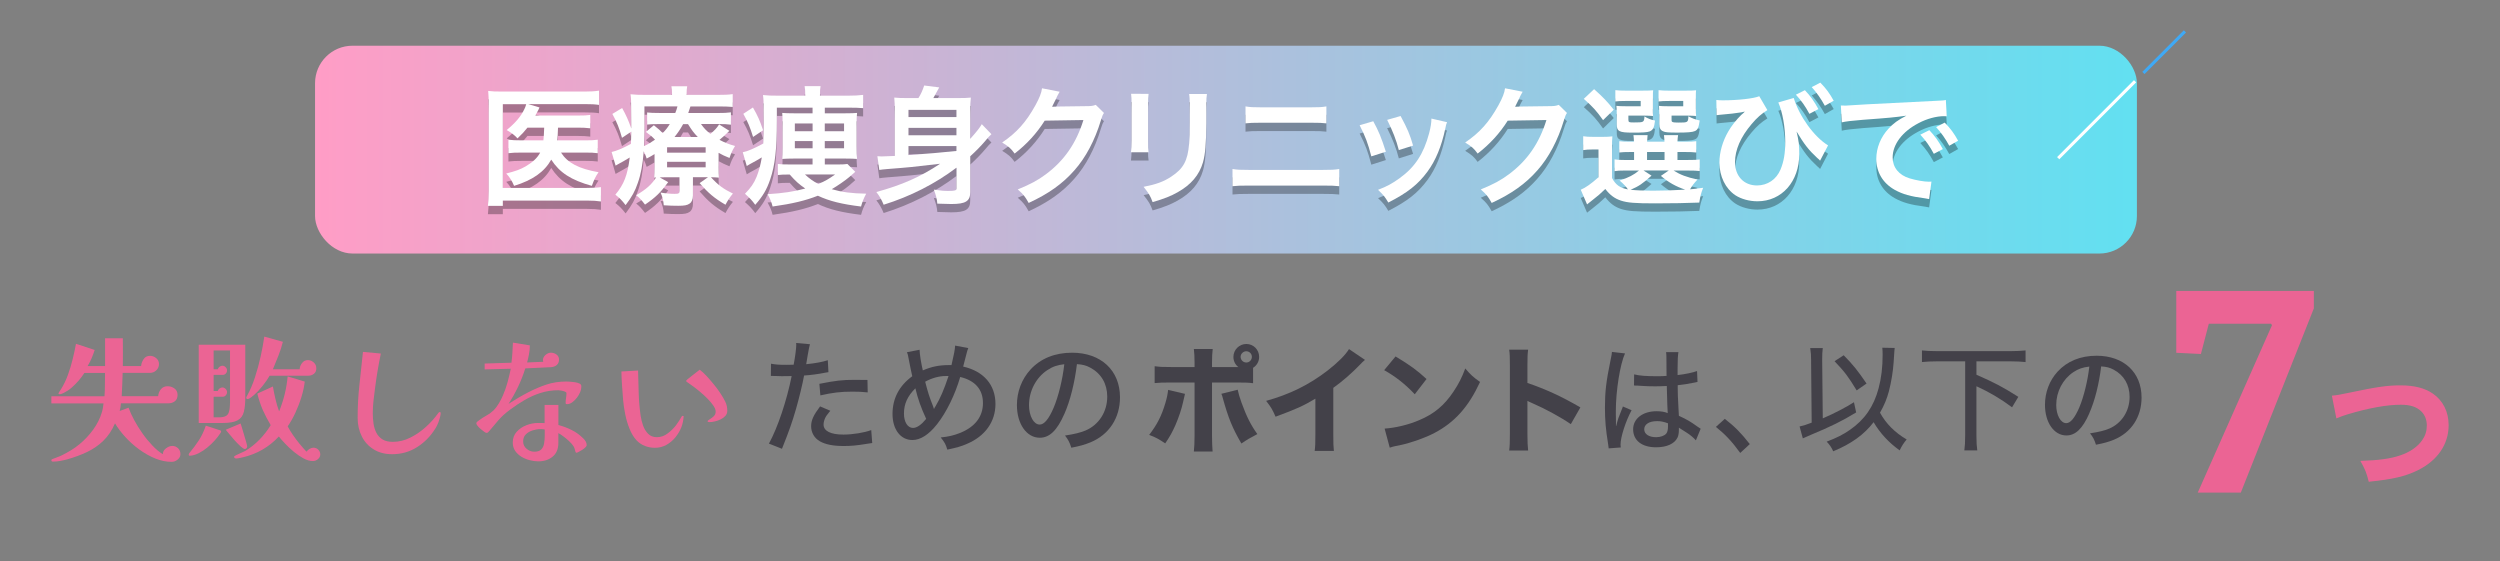 <?xml version="1.0" encoding="UTF-8"?><svg xmlns="http://www.w3.org/2000/svg" xmlns:xlink="http://www.w3.org/1999/xlink" viewBox="0 0 601.5 135"><rect x="0" y="0" width="601.5" height="135" fill="#808080" stroke="none"/><defs><style>.cls-1,.cls-2,.cls-3{fill:none;}.cls-4{fill:url(#linear-gradient);}.cls-5{fill:#eb6494;}.cls-6{fill:#fff;}.cls-7{fill:#434149;}.cls-2{stroke:#3fa9f5;}.cls-2,.cls-3{stroke-miterlimit:10;stroke-width:.75px;}.cls-3{stroke:#fff;}.cls-8{isolation:isolate;}.cls-9{mix-blend-mode:multiply;opacity:.3;}</style><linearGradient id="linear-gradient" x1="75.8" y1="36" x2="514.14" y2="36" gradientUnits="userSpaceOnUse"><stop offset="0" stop-color="#ff9dc6"/><stop offset="1" stop-color="#62e0f1"/></linearGradient></defs><g class="cls-8"><g id="Layer_2"><g id="Layer_1-2"><g><rect class="cls-1" width="601.5" height="135"/><g><rect class="cls-4" x="75.8" y="11" width="438.34" height="50" rx="9.02" ry="9.02"/><g><g class="cls-9"><g><path d="m126.89,32.73c-.77.96-1.21,1.45-2.38,2.57-.68-.77-1.39-1.3-2.6-2.01,2.13-1.76,3.4-3.25,4.24-5.01.19-.37.28-.59.46-1.21h-5.63v20.14h20.17c1.58,0,2.6-.06,3.43-.19v3.46c-.96-.15-1.83-.22-3.4-.22h-20.2v1.27h-3.59c.12-1.05.19-2.07.19-3.59v-20.75c0-1.33-.03-2.35-.12-3.31.99.12,1.79.15,3.34.15h19.86c1.55,0,2.41-.06,3.46-.22v3.43c-1.02-.15-1.82-.19-3.37-.19h-13.67l2.72.8c-.12.25-.15.31-.25.56q-.25.5-.74,1.39h10.18c1.48,0,2.23-.03,3.03-.15v3.22c-.96-.12-1.82-.16-3-.16h-4.76q0,.28-.03.68c-.03.9-.06,1.52-.15,2.38h6.77c1.39,0,2.1-.03,2.97-.16v3.25c-.83-.12-1.67-.15-3.06-.15h-5.78c1.58,2.47,4.21,3.87,9.03,4.73-.71,1.02-1.02,1.67-1.61,3.28-5.01-1.39-7.76-3.19-9.77-6.31-1.67,2.97-4.45,4.92-8.94,6.31-.49-1.18-1.11-2.17-1.89-2.97,2.29-.59,3.34-.96,4.64-1.7,1.7-.99,2.85-2.04,3.53-3.34h-4.3c-1.67,0-2.41.03-3.34.15v-3.25c.93.12,1.61.16,3.4.16h5.01c.12-1.11.12-1.36.19-3.06h-4.02Z"/><path d="m172.88,42.04c0,1.51.03,1.95.09,2.69-.65-.06-1.08-.06-1.92-.09,1.73,1.89,3.03,2.85,5.29,3.93-.68.8-1.24,1.64-1.79,2.69-2.69-1.58-4.11-2.78-6.22-5.2l2.01-1.42h-3.62v4.39c0,.93-.28,1.61-.8,1.95-.56.4-1.24.53-2.72.53-1.11,0-2.23-.03-3.5-.12-.09-1.17-.25-1.86-.77-3.06,1.3.22,2.38.31,3.37.31s1.18-.09,1.18-.74v-3.25h-3.37c-.62,0-.8,0-1.39.03l2.04,1.14c-1.79,2.47-3.06,3.71-5.57,5.41-.9-1.17-1.27-1.58-2.13-2.26,2.47-1.45,3.71-2.57,4.79-4.27q-.28.03-.46.03c.06-.77.09-1.27.09-2.66v-3c-.59.37-.9.56-1.89,1.08-.25-.77-.37-1.02-.71-1.76-.25,3.19-.68,5.54-1.42,7.61-.68,2.01-1.39,3.31-2.94,5.35-.93-1.18-1.36-1.64-2.47-2.51,2.07-2.47,2.94-4.7,3.46-8.94-.9.56-2.1,1.24-2.81,1.61-.15.06-.37.19-.59.34l-.96-3.28c1.11-.22,2.78-.93,4.64-1.95.06-1.05.06-1.52.09-2.94l-2.23,1.48c-.65-2.32-1.24-3.8-2.32-5.75l2.35-1.42c.99,1.79,1.48,2.88,2.2,4.92v-1.08c0-.53,0-2.29-.03-3.28,0-2.41,0-2.75-.15-3.87,1.05.12,2.13.15,3.8.15h6.19v-.22c0-.8-.03-1.27-.15-1.86h3.8c-.09.56-.15,1.02-.15,1.86v.22h7.33c1.73,0,2.75-.03,3.77-.19v3.09c-1.11-.09-1.86-.12-3.4-.12h-6.77c-.25.77-.34,1.08-.53,1.58h7.08c1.42,0,2.26-.03,3.19-.16v2.97c-.9-.12-1.61-.16-3.06-.16h-4.14c.77,1.08,1.21,1.52,2.26,2.38,1.08-.93,1.48-1.33,2.1-2.29l2.47,1.55c-1.21,1.18-1.48,1.42-2.38,2.17,1.36.71,2.17,1.02,3.74,1.48-.71,1.18-.9,1.58-1.33,2.88-1.24-.5-1.67-.71-2.63-1.24v3.25Zm-17.82-10.02c0,1.86-.03,3.28-.12,5.13,1.08-.49,1.73-.9,2.66-1.55-.74-.77-1.18-1.14-2.2-1.86l1.92-1.61c1.11.9,1.61,1.33,2.13,1.89.74-.77,1.14-1.27,1.7-2.17h-2.6c-1.36,0-2.07.03-2.85.12v-2.91c.87.09,1.52.12,2.97.12h3.8c.22-.53.34-.87.53-1.58h-7.95v4.39Zm5.44,6.71h9.28v-1.3h-9.28v1.3Zm0,3.53h9.28v-1.33h-9.28v1.33Zm7.39-7.3c-.99-1.02-1.36-1.52-2.35-3.09h-1.18c-.68,1.24-1.27,2.1-2.07,3.09h5.6Z"/><path d="m195.51,27.9h-8.6v3.03c0,7.08-.43,10.79-1.61,14.26-.83,2.44-1.76,4.02-3.59,6.09-.83-1.14-1.27-1.58-2.47-2.66,1.45-1.49,2.13-2.47,2.81-4.11.56-1.42.93-2.81,1.24-4.64-.87.53-1.79,1.05-2.85,1.61-.25.16-.46.25-.77.46l-.96-3.31c1.08-.19,2.81-.93,4.92-2.1.09-1.58.12-3,.12-4.98,0-.77,0-1.76-.03-3.06,0-2.13,0-2.5-.15-3.62,1.02.12,2.13.15,3.83.15h6.34c0-1.14-.03-1.61-.15-2.29h3.84c-.12.65-.15,1.08-.15,2.29h6.68c1.58,0,2.69-.06,3.71-.19v3.19c-.93-.09-2.01-.12-3.68-.12h-5.54v1.36h4.98c1.42,0,1.95-.03,2.78-.09-.09.83-.12,1.48-.12,2.72v5.35c0,1.39.03,2.17.12,3-.87-.06-1.52-.09-2.81-.09h-4.95v1.42h3.34c.93,0,1.52-.03,2.1-.12l1.89,1.89q-.53.46-1.42,1.24c-1.02.87-2.81,2.1-4.24,2.94,2.44.71,4.73,1.02,8.29,1.08-.62,1.17-.93,1.92-1.24,3.09-4.61-.56-7.64-1.3-10.39-2.6-2.97,1.17-6.06,1.92-10.89,2.6-.28-1.11-.53-1.7-1.21-2.97,3.68-.22,6.34-.62,9.06-1.36-1.52-1.05-2.29-1.73-3.74-3.37-1.55,0-2.04.03-2.85.12v-2.66c.8.09,1.24.12,2.78.12h5.57v-1.42h-4.52c-1.24,0-1.92.03-2.78.09.06-.77.09-1.3.09-2.75v-5.6c0-1.39-.03-1.95-.09-2.72.9.06,1.39.09,2.78.09h4.52v-1.36Zm-14.35-.03c1.21,2.1,1.64,3.12,2.44,5.47l-2.41,1.61c-.71-2.32-1.27-3.65-2.35-5.57l2.32-1.52Zm10.08,3.83v1.89h4.27v-1.89h-4.27Zm0,4.24v1.73h4.27v-1.73h-4.27Zm2.44,8.04c1.02.96,1.98,1.64,3.22,2.29,1.64-.71,2.47-1.18,4.02-2.29h-7.24Zm9.4-10.39v-1.89h-4.64v1.89h4.64Zm0,4.08v-1.73h-4.64v1.73h4.64Z"/><path d="m230.12,42.35c-5.13,3.87-11.07,6.9-17.51,8.91-.53-1.27-.99-2.07-1.76-3.06,6.12-1.67,10.64-3.65,15.34-6.8-6.46.77-7.45.87-12.68,1.27-.99.09-1.39.12-1.95.22l-.46-3.31c.37.03.68.06.99.06q.34,0,3.19-.12v-11.07c0-1.21-.03-1.98-.12-2.97.96.09,1.7.12,3.34.12h2.47c.59-.9,1.02-1.89,1.39-3.03l3.62.46c-.59,1.11-1.02,1.89-1.42,2.57h5.72c1.7,0,2.47-.03,3.31-.12-.12.9-.15,1.89-.15,3.37v6.56c1.36-1.52,2.23-2.57,2.78-3.53l2.32,2.41c-.5.46-.74.71-1.48,1.61-1.08,1.27-2.2,2.41-3.62,3.71v8.6c0,2.2-1.08,2.88-4.55,2.88q-.68,0-3.37-.09c-.06-1.05-.34-2.07-.83-3.37,1.95.28,2.44.31,3.53.31,1.58,0,1.92-.12,1.92-.62v-4.95Zm0-13.92h-11.54v1.73h11.54v-1.73Zm-11.54,6.12h11.54v-1.79h-11.54v1.79Zm0,4.76q6.62-.46,11.54-.99v-1.18h-11.54v2.17Z"/><path d="m265.62,29.17c-.31.46-.43.74-.77,1.86-1.42,4.7-3.62,8.88-6.34,11.94-2.85,3.25-6.25,5.66-11.01,7.86-.87-1.55-1.27-2.07-2.63-3.25,3.09-1.27,4.83-2.2,6.77-3.65,4.42-3.28,7.33-7.52,9.03-13.05l-9.31.15c-1.89,3-4.3,5.66-7.24,7.92-.93-1.27-1.39-1.67-3-2.66,3.53-2.41,5.75-4.89,8.01-8.97.96-1.76,1.45-2.97,1.58-4.08l4.24.83q-.19.28-.53.96-.09.15-.4.87-.09.19-.4.8-.19.43-.49.99c.4-.03.9-.06,1.48-.06l6.77-.09c1.21,0,1.55-.06,2.26-.31l1.98,1.95Z"/><path d="m276.35,24.59c-.12.87-.12,1.14-.12,2.78v8.54c0,1.55,0,1.95.12,2.72h-4.24c.09-.71.15-1.67.15-2.78v-8.51c0-1.58-.03-1.98-.12-2.78l4.21.03Zm14.04.03c-.12.77-.15,1.11-.15,2.88v4.17c-.03,4.83-.25,7.42-.8,9.37-.9,3.09-2.88,5.41-6.09,7.21-1.64.93-3.19,1.55-6.03,2.38-.56-1.52-.87-2.04-2.17-3.68,3.03-.59,4.83-1.24,6.68-2.47,2.91-1.92,3.93-3.8,4.27-7.89.12-1.33.15-2.69.15-5.17v-3.87c0-1.58-.03-2.23-.15-2.94h4.3Z"/><path d="m296.55,42.66c1.18.19,1.86.22,3.96.22h17.75c2.1,0,2.78-.03,3.96-.22v4.14c-1.08-.12-1.89-.15-3.9-.15h-17.88c-2.01,0-2.81.03-3.9.15v-4.14Zm3.12-15.06c1.11.19,1.82.22,3.65.22h12.16c1.83,0,2.54-.03,3.65-.22v4.08c-1.02-.12-1.76-.15-3.62-.15h-12.22c-1.86,0-2.6.03-3.62.15v-4.08Z"/><path d="m330.41,31.18c1.3,2.38,1.92,3.87,3.03,7.33l-3.5,1.11c-.8-3.12-1.42-4.76-2.81-7.49l3.28-.96Zm17.75.22c-.19.46-.25.62-.43,1.58-.9,4.21-2.29,7.61-4.27,10.3-2.29,3.12-4.86,5.13-9.43,7.45-.8-1.36-1.18-1.82-2.47-3.06,2.17-.83,3.43-1.52,5.26-2.85,3.62-2.63,5.69-5.78,7.02-10.73.4-1.52.56-2.6.56-3.56l3.77.87Zm-11.17-1.48c1.64,3.06,2.23,4.42,3,7.11l-3.43,1.08c-.59-2.35-1.52-4.73-2.81-7.27l3.25-.93Z"/><path d="m377.02,29.17c-.31.46-.43.74-.77,1.86-1.42,4.7-3.62,8.88-6.34,11.94-2.85,3.25-6.25,5.66-11.01,7.86-.87-1.55-1.27-2.07-2.63-3.25,3.09-1.27,4.83-2.2,6.77-3.65,4.42-3.28,7.33-7.52,9.03-13.05l-9.31.15c-1.89,3-4.3,5.66-7.24,7.92-.93-1.27-1.39-1.67-3-2.66,3.53-2.41,5.75-4.89,8.01-8.97.96-1.76,1.45-2.97,1.58-4.08l4.24.83q-.19.28-.53.96-.09.15-.4.87-.09.19-.4.8-.19.43-.49.99c.4-.03.9-.06,1.48-.06l6.77-.09c1.21,0,1.55-.06,2.26-.31l1.98,1.95Z"/><path d="m387.84,44.82c.93,1.7,1.95,2.41,3.84,2.75-.37-.59-1.14-1.42-2.01-2.13,2.17-.71,3.43-1.36,4.67-2.41h-3.5c-1.14,0-1.67.03-2.38.15v-2.84c.68.12,1.18.15,2.38.15h2.32v-1.92h-.68c-1.55,0-2.1.03-2.88.12v-2.72c.74.09,1.27.12,2.88.12h.65c-.03-.74-.06-1.05-.12-1.58h3.4c-.06.5-.09.9-.12,1.58h4.18c-.03-.74-.06-1.05-.12-1.58h3.4c-.09.53-.12.87-.15,1.58h1.64c1.58,0,2.1-.03,2.88-.12v2.72c-.8-.09-1.36-.12-2.91-.12h-1.61v1.92h2.38c1.64,0,2.2-.03,2.97-.12v2.78c-.8-.09-1.39-.12-2.97-.12h-3.31c1.61,1.02,3.09,1.58,5.75,2.17-.77.8-1.3,1.48-1.79,2.35q.83-.06,3.15-.37c-.56,1.48-.65,1.83-.93,3.56-2.72.12-6.68.19-10.64.19-4.82,0-6.62-.15-8.17-.65-1.55-.5-2.69-1.36-3.8-2.81-1.27,1.21-1.76,1.64-3,2.6-.62.49-.87.68-1.39,1.11l-1.52-3.53c1.18-.5,2.41-1.36,4.27-3v-6.68h-1.61c-.83,0-1.27.03-2.07.15v-3.34c.8.12,1.33.15,2.47.15h2.23c1.08,0,1.52-.03,2.32-.12-.09.99-.09,1.45-.09,3.34v6.68Zm-4.3-21.37c2.26,2.01,3.25,3.09,4.73,4.95l-2.57,2.51c-1.61-2.26-2.41-3.16-4.64-5.13l2.47-2.32Zm14.13,4.79c0,.77,0,1.24.06,1.67-.77-.06-1.24-.09-1.98-.09h-3.96v.93c0,.65.09.71,1.33.71,2.41,0,2.44-.03,2.54-1.45.77.5,1.55.8,2.54.99-.19,1.7-.49,2.32-1.33,2.63-.62.22-1.58.28-4.08.28-3.22,0-3.8-.31-3.8-1.98v-2.63c0-.83-.03-1.24-.09-1.83.56.06,1.08.09,2.17.09h3.68v-1.27h-3.59c-1.24,0-1.76.03-2.51.12v-2.72c.65.09,1.58.12,2.54.12h3.84c1.48,0,2.17-.03,2.72-.09-.06.46-.06.68-.06,1.7v2.81Zm-.31,16.02c-2.2,1.98-3.06,2.54-5.04,3.4,1.48.15,3.25.22,5.35.22,2.26,0,4.98-.09,7.79-.25-2.29-.77-4.08-1.79-5.85-3.31l1.89-1.3h-6.06l1.92,1.24Zm-1.08-3.77h4.21v-1.92h-4.21v1.92Zm11.75-12.25c0,.74,0,1.24.06,1.67-.77-.06-1.24-.09-1.98-.09h-3.93v.93c0,.43.03.53.28.62.22.09.68.12,1.42.12,2.23,0,2.29-.03,2.35-1.52.93.53,1.58.74,2.72,1.02-.25,1.7-.46,2.23-1.14,2.54-.62.28-1.82.37-4.27.37-2.13,0-2.88-.06-3.4-.31-.65-.28-.9-.8-.9-1.76v-2.38q-.03-1.27-.06-1.33-.03-.34-.03-.65c.56.06,1.08.09,2.13.09h3.71v-1.27h-3.43c-1.24,0-1.76.03-2.51.12v-2.72c.68.09,1.58.12,2.54.12h3.77c1.48,0,2.17-.03,2.72-.09-.06.43-.06.77-.06,1.7v2.81Z"/><path d="m412.95,26.05c.59.06.83.09,1.55.09,3.62,0,7.48-.43,8.78-.99l1.95,3.34c-1.48.93-2.5,1.83-3.8,3.37-2.63,3.09-3.99,6.22-3.99,9.16,0,3.34,2.13,5.6,5.29,5.6,2.54,0,4.67-1.45,5.66-3.83.8-1.92,1.14-3.93,1.14-6.74,0-3.46-.68-7.18-1.67-9.4l3.71-1.08c1.36,4.45,4.89,9.34,8.26,11.41l-1.92,3.68c-.12-.12-.22-.22-.25-.28-.06-.03-.22-.19-.46-.4-2.04-1.89-3.09-3.25-4.95-6.34.53,2.23.65,3.28.65,5.41,0,6.65-4.21,11.38-10.05,11.38-1.95,0-3.9-.53-5.32-1.45-2.38-1.58-3.84-4.55-3.84-7.89,0-2.41.77-5.13,2.13-7.45.71-1.27,1.98-2.88,3.12-3.99q.12-.09.53-.46c.09-.12.12-.15.34-.34-.25.03-.4.06-.46.09l-.4.09q-1.79.31-5.17.59c-.4.03-.43.03-.77.09l-.06-3.65Zm21.31-2.35c1.36,1.45,2.2,2.63,3.25,4.55l-2.17,1.14c-1.02-1.89-1.89-3.12-3.25-4.61l2.17-1.08Zm4.79,3.74c-.93-1.7-1.95-3.15-3.15-4.48l2.07-1.08c1.39,1.42,2.26,2.6,3.22,4.36l-2.13,1.21Z"/><path d="m442.89,27.38c.68.03,1.02.03,1.18.03q.56,0,5.1-.31c2.26-.12,7.55-.4,15.81-.8,2.54-.12,2.69-.12,3.19-.25l.22,3.93q-.34-.03-.65-.03c-1.86,0-4.14.62-6.12,1.67-3.93,2.04-6.25,5.13-6.25,8.26,0,2.41,1.52,4.27,4.11,5.04,1.52.46,3.5.8,4.61.8.03,0,.31,0,.62-.03l-.56,4.21c-.4-.09-.46-.09-1.05-.19-3.4-.43-5.35-.99-7.24-2.04-2.85-1.61-4.42-4.24-4.42-7.45,0-2.63,1.05-5.23,2.94-7.27,1.18-1.27,2.29-2.1,4.3-3.12-2.51.37-4.42.56-10.42.99-2.75.22-4.18.4-5.13.62l-.22-4.05Zm21.31,5.94c1.36,1.45,2.2,2.63,3.25,4.55l-2.17,1.14c-1.02-1.89-1.89-3.12-3.25-4.61l2.17-1.08Zm4.79,3.74c-.93-1.7-1.95-3.15-3.16-4.48l2.07-1.08c1.39,1.42,2.26,2.6,3.22,4.36l-2.13,1.21Z"/></g></g><g><path class="cls-6" d="m126.89,30.73c-.77.96-1.21,1.45-2.38,2.57-.68-.77-1.39-1.3-2.6-2.01,2.13-1.76,3.4-3.25,4.24-5.01.19-.37.28-.59.46-1.21h-5.63v20.14h20.17c1.58,0,2.6-.06,3.43-.19v3.46c-.96-.15-1.83-.22-3.4-.22h-20.2v1.27h-3.59c.12-1.05.19-2.07.19-3.59v-20.75c0-1.33-.03-2.35-.12-3.31.99.12,1.79.15,3.34.15h19.86c1.55,0,2.41-.06,3.46-.22v3.43c-1.02-.15-1.82-.19-3.37-.19h-13.67l2.72.8c-.12.25-.15.31-.25.56q-.25.5-.74,1.39h10.18c1.48,0,2.23-.03,3.03-.15v3.22c-.96-.12-1.82-.16-3-.16h-4.76q0,.28-.03.68c-.03.9-.06,1.52-.15,2.38h6.77c1.39,0,2.1-.03,2.97-.16v3.25c-.83-.12-1.67-.15-3.06-.15h-5.78c1.58,2.47,4.21,3.87,9.03,4.73-.71,1.02-1.02,1.67-1.61,3.28-5.01-1.39-7.76-3.19-9.77-6.31-1.67,2.97-4.45,4.92-8.94,6.31-.49-1.18-1.11-2.17-1.89-2.97,2.29-.59,3.34-.96,4.64-1.7,1.7-.99,2.85-2.04,3.53-3.34h-4.3c-1.67,0-2.41.03-3.34.15v-3.25c.93.12,1.61.16,3.4.16h5.01c.12-1.11.12-1.36.19-3.06h-4.02Z"/><path class="cls-6" d="m172.88,40.04c0,1.51.03,1.95.09,2.69-.65-.06-1.08-.06-1.92-.09,1.73,1.89,3.03,2.85,5.29,3.93-.68.8-1.24,1.64-1.79,2.69-2.69-1.58-4.11-2.78-6.22-5.2l2.01-1.42h-3.62v4.39c0,.93-.28,1.61-.8,1.95-.56.4-1.24.53-2.72.53-1.11,0-2.23-.03-3.5-.12-.09-1.17-.25-1.86-.77-3.06,1.3.22,2.38.31,3.37.31s1.18-.09,1.18-.74v-3.25h-3.37c-.62,0-.8,0-1.39.03l2.04,1.14c-1.79,2.47-3.06,3.71-5.57,5.41-.9-1.17-1.27-1.58-2.13-2.26,2.47-1.45,3.71-2.57,4.79-4.27q-.28.03-.46.03c.06-.77.09-1.27.09-2.66v-3c-.59.37-.9.56-1.89,1.08-.25-.77-.37-1.02-.71-1.76-.25,3.19-.68,5.54-1.42,7.61-.68,2.01-1.39,3.31-2.94,5.35-.93-1.18-1.36-1.64-2.47-2.51,2.07-2.47,2.94-4.7,3.46-8.94-.9.56-2.1,1.24-2.81,1.61-.15.06-.37.19-.59.34l-.96-3.28c1.11-.22,2.78-.93,4.64-1.95.06-1.05.06-1.52.09-2.94l-2.23,1.48c-.65-2.32-1.24-3.8-2.32-5.75l2.35-1.42c.99,1.79,1.48,2.88,2.2,4.92v-1.08c0-.53,0-2.29-.03-3.28,0-2.41,0-2.75-.15-3.87,1.05.12,2.13.15,3.8.15h6.19v-.22c0-.8-.03-1.27-.15-1.86h3.8c-.09.56-.15,1.02-.15,1.86v.22h7.33c1.73,0,2.75-.03,3.77-.19v3.09c-1.11-.09-1.86-.12-3.4-.12h-6.77c-.25.77-.34,1.08-.53,1.58h7.08c1.42,0,2.26-.03,3.19-.16v2.97c-.9-.12-1.61-.16-3.06-.16h-4.14c.77,1.08,1.21,1.52,2.26,2.38,1.08-.93,1.48-1.33,2.1-2.29l2.47,1.55c-1.21,1.18-1.48,1.42-2.38,2.17,1.36.71,2.17,1.02,3.74,1.48-.71,1.18-.9,1.58-1.33,2.88-1.24-.5-1.67-.71-2.63-1.24v3.25Zm-17.82-10.02c0,1.86-.03,3.28-.12,5.13,1.08-.49,1.73-.9,2.66-1.55-.74-.77-1.18-1.14-2.2-1.86l1.92-1.61c1.11.9,1.61,1.33,2.13,1.89.74-.77,1.14-1.27,1.7-2.17h-2.6c-1.36,0-2.07.03-2.85.12v-2.91c.87.09,1.52.12,2.97.12h3.8c.22-.53.34-.87.53-1.58h-7.95v4.39Zm5.44,6.71h9.28v-1.3h-9.28v1.3Zm0,3.53h9.28v-1.33h-9.28v1.33Zm7.39-7.3c-.99-1.02-1.36-1.52-2.35-3.09h-1.18c-.68,1.24-1.27,2.1-2.07,3.09h5.6Z"/><path class="cls-6" d="m195.51,25.9h-8.6v3.03c0,7.08-.43,10.79-1.61,14.26-.83,2.44-1.76,4.02-3.59,6.09-.83-1.14-1.27-1.58-2.47-2.66,1.45-1.49,2.13-2.47,2.81-4.11.56-1.42.93-2.81,1.24-4.64-.87.53-1.79,1.05-2.85,1.61-.25.16-.46.25-.77.46l-.96-3.31c1.08-.19,2.81-.93,4.92-2.1.09-1.58.12-3,.12-4.98,0-.77,0-1.76-.03-3.06,0-2.13,0-2.5-.15-3.62,1.02.12,2.13.15,3.83.15h6.34c0-1.14-.03-1.61-.15-2.29h3.84c-.12.65-.15,1.08-.15,2.29h6.68c1.58,0,2.69-.06,3.71-.19v3.19c-.93-.09-2.01-.12-3.68-.12h-5.54v1.36h4.98c1.42,0,1.95-.03,2.78-.09-.09.83-.12,1.48-.12,2.72v5.35c0,1.39.03,2.17.12,3-.87-.06-1.52-.09-2.81-.09h-4.95v1.42h3.34c.93,0,1.52-.03,2.1-.12l1.89,1.89q-.53.46-1.42,1.24c-1.02.87-2.81,2.1-4.24,2.94,2.44.71,4.73,1.02,8.29,1.08-.62,1.17-.93,1.92-1.24,3.09-4.61-.56-7.64-1.3-10.39-2.6-2.97,1.17-6.06,1.92-10.89,2.6-.28-1.11-.53-1.7-1.21-2.97,3.68-.22,6.34-.62,9.06-1.36-1.52-1.05-2.29-1.73-3.74-3.37-1.55,0-2.04.03-2.85.12v-2.66c.8.09,1.24.12,2.78.12h5.57v-1.42h-4.52c-1.24,0-1.92.03-2.78.09.06-.77.09-1.3.09-2.75v-5.6c0-1.39-.03-1.95-.09-2.72.9.06,1.39.09,2.78.09h4.52v-1.36Zm-14.35-.03c1.21,2.1,1.64,3.12,2.44,5.47l-2.41,1.61c-.71-2.32-1.27-3.65-2.35-5.57l2.32-1.52Zm10.08,3.83v1.89h4.27v-1.89h-4.27Zm0,4.24v1.73h4.27v-1.73h-4.27Zm2.44,8.04c1.02.96,1.98,1.64,3.22,2.29,1.64-.71,2.47-1.18,4.02-2.29h-7.24Zm9.4-10.39v-1.89h-4.64v1.89h4.64Zm0,4.08v-1.73h-4.64v1.73h4.64Z"/><path class="cls-6" d="m230.12,40.35c-5.13,3.87-11.07,6.9-17.51,8.91-.53-1.27-.99-2.07-1.76-3.06,6.12-1.67,10.64-3.65,15.34-6.8-6.46.77-7.45.87-12.68,1.27-.99.09-1.39.12-1.95.22l-.46-3.31c.37.03.68.06.99.06q.34,0,3.19-.12v-11.07c0-1.21-.03-1.98-.12-2.97.96.09,1.7.12,3.34.12h2.47c.59-.9,1.02-1.89,1.39-3.03l3.62.46c-.59,1.11-1.02,1.89-1.42,2.57h5.72c1.7,0,2.47-.03,3.31-.12-.12.9-.15,1.89-.15,3.37v6.56c1.36-1.52,2.23-2.57,2.78-3.53l2.32,2.41c-.5.46-.74.71-1.48,1.61-1.08,1.27-2.2,2.41-3.62,3.71v8.6c0,2.2-1.08,2.88-4.55,2.88q-.68,0-3.37-.09c-.06-1.05-.34-2.07-.83-3.37,1.95.28,2.44.31,3.53.31,1.58,0,1.92-.12,1.92-.62v-4.95Zm0-13.92h-11.54v1.73h11.54v-1.73Zm-11.54,6.12h11.54v-1.79h-11.54v1.79Zm0,4.76q6.62-.46,11.54-.99v-1.18h-11.54v2.17Z"/><path class="cls-6" d="m265.62,27.17c-.31.46-.43.74-.77,1.86-1.42,4.7-3.62,8.88-6.34,11.94-2.85,3.25-6.25,5.66-11.01,7.86-.87-1.55-1.27-2.07-2.63-3.25,3.09-1.27,4.83-2.2,6.77-3.65,4.42-3.28,7.33-7.52,9.03-13.05l-9.31.15c-1.89,3-4.3,5.66-7.24,7.92-.93-1.27-1.39-1.67-3-2.66,3.53-2.41,5.75-4.89,8.01-8.97.96-1.76,1.45-2.97,1.58-4.08l4.24.83q-.19.28-.53.96-.09.15-.4.87-.09.19-.4.8-.19.43-.49.99c.4-.03.9-.06,1.48-.06l6.77-.09c1.21,0,1.55-.06,2.26-.31l1.98,1.95Z"/><path class="cls-6" d="m276.35,22.59c-.12.87-.12,1.14-.12,2.78v8.54c0,1.55,0,1.95.12,2.72h-4.24c.09-.71.15-1.67.15-2.78v-8.51c0-1.58-.03-1.98-.12-2.78l4.21.03Zm14.04.03c-.12.77-.15,1.11-.15,2.88v4.17c-.03,4.83-.25,7.42-.8,9.37-.9,3.09-2.88,5.41-6.09,7.21-1.64.93-3.19,1.55-6.03,2.38-.56-1.52-.87-2.04-2.17-3.68,3.03-.59,4.83-1.24,6.68-2.47,2.91-1.92,3.93-3.8,4.27-7.89.12-1.33.15-2.69.15-5.17v-3.87c0-1.58-.03-2.23-.15-2.94h4.3Z"/><path class="cls-6" d="m296.55,40.66c1.18.19,1.86.22,3.96.22h17.75c2.1,0,2.78-.03,3.96-.22v4.14c-1.08-.12-1.89-.15-3.9-.15h-17.88c-2.01,0-2.81.03-3.9.15v-4.14Zm3.12-15.06c1.11.19,1.82.22,3.65.22h12.16c1.83,0,2.54-.03,3.65-.22v4.08c-1.02-.12-1.76-.15-3.62-.15h-12.22c-1.86,0-2.6.03-3.62.15v-4.08Z"/><path class="cls-6" d="m330.41,29.18c1.3,2.38,1.92,3.87,3.03,7.33l-3.5,1.11c-.8-3.12-1.42-4.76-2.81-7.49l3.28-.96Zm17.75.22c-.19.46-.25.62-.43,1.58-.9,4.21-2.29,7.61-4.27,10.3-2.29,3.12-4.86,5.13-9.43,7.45-.8-1.36-1.18-1.82-2.47-3.06,2.17-.83,3.43-1.52,5.26-2.85,3.62-2.63,5.69-5.78,7.02-10.73.4-1.52.56-2.6.56-3.56l3.77.87Zm-11.17-1.48c1.64,3.06,2.23,4.42,3,7.11l-3.43,1.08c-.59-2.35-1.52-4.73-2.81-7.27l3.25-.93Z"/><path class="cls-6" d="m377.02,27.17c-.31.46-.43.74-.77,1.86-1.42,4.7-3.62,8.88-6.34,11.94-2.85,3.25-6.25,5.66-11.01,7.86-.87-1.55-1.27-2.07-2.63-3.25,3.09-1.27,4.83-2.2,6.77-3.65,4.42-3.28,7.33-7.52,9.03-13.05l-9.31.15c-1.89,3-4.3,5.66-7.24,7.92-.93-1.27-1.39-1.67-3-2.66,3.53-2.41,5.75-4.89,8.01-8.97.96-1.76,1.45-2.97,1.58-4.08l4.24.83q-.19.28-.53.96-.09.15-.4.87-.09.19-.4.8-.19.43-.49.99c.4-.03.9-.06,1.48-.06l6.77-.09c1.21,0,1.55-.06,2.26-.31l1.98,1.95Z"/><path class="cls-6" d="m387.84,42.82c.93,1.7,1.95,2.41,3.84,2.75-.37-.59-1.14-1.42-2.01-2.13,2.17-.71,3.43-1.36,4.67-2.41h-3.5c-1.14,0-1.67.03-2.38.15v-2.84c.68.12,1.18.15,2.38.15h2.32v-1.92h-.68c-1.55,0-2.1.03-2.88.12v-2.72c.74.09,1.27.12,2.88.12h.65c-.03-.74-.06-1.05-.12-1.58h3.4c-.06.5-.09.9-.12,1.58h4.18c-.03-.74-.06-1.05-.12-1.58h3.4c-.09.53-.12.87-.15,1.58h1.64c1.58,0,2.1-.03,2.88-.12v2.72c-.8-.09-1.36-.12-2.91-.12h-1.61v1.92h2.38c1.64,0,2.2-.03,2.97-.12v2.78c-.8-.09-1.39-.12-2.97-.12h-3.31c1.61,1.02,3.09,1.58,5.75,2.17-.77.8-1.3,1.48-1.79,2.35q.83-.06,3.15-.37c-.56,1.48-.65,1.83-.93,3.56-2.72.12-6.68.19-10.64.19-4.82,0-6.62-.15-8.17-.65-1.55-.5-2.69-1.36-3.8-2.81-1.27,1.21-1.76,1.64-3,2.6-.62.49-.87.68-1.39,1.11l-1.52-3.53c1.18-.5,2.41-1.36,4.27-3v-6.68h-1.61c-.83,0-1.27.03-2.07.15v-3.34c.8.12,1.33.15,2.47.15h2.23c1.08,0,1.52-.03,2.32-.12-.09.99-.09,1.45-.09,3.34v6.68Zm-4.3-21.37c2.26,2.01,3.25,3.09,4.73,4.95l-2.57,2.51c-1.61-2.26-2.41-3.16-4.64-5.13l2.47-2.32Zm14.13,4.79c0,.77,0,1.24.06,1.67-.77-.06-1.24-.09-1.98-.09h-3.96v.93c0,.65.09.71,1.33.71,2.41,0,2.44-.03,2.54-1.45.77.5,1.55.8,2.54.99-.19,1.7-.49,2.32-1.33,2.63-.62.22-1.58.28-4.08.28-3.22,0-3.8-.31-3.8-1.98v-2.63c0-.83-.03-1.24-.09-1.83.56.06,1.08.09,2.17.09h3.68v-1.27h-3.59c-1.24,0-1.76.03-2.51.12v-2.72c.65.09,1.58.12,2.54.12h3.84c1.48,0,2.17-.03,2.72-.09-.06.46-.06.68-.06,1.7v2.81Zm-.31,16.02c-2.2,1.98-3.06,2.54-5.04,3.4,1.48.15,3.25.22,5.35.22,2.26,0,4.98-.09,7.79-.25-2.29-.77-4.08-1.79-5.85-3.31l1.89-1.3h-6.06l1.92,1.24Zm-1.08-3.77h4.21v-1.92h-4.21v1.92Zm11.75-12.25c0,.74,0,1.24.06,1.67-.77-.06-1.24-.09-1.98-.09h-3.93v.93c0,.43.03.53.28.62.22.09.68.12,1.42.12,2.23,0,2.29-.03,2.35-1.52.93.53,1.58.74,2.72,1.02-.25,1.7-.46,2.23-1.14,2.54-.62.28-1.82.37-4.27.37-2.13,0-2.88-.06-3.4-.31-.65-.28-.9-.8-.9-1.76v-2.38q-.03-1.27-.06-1.33-.03-.34-.03-.65c.56.06,1.08.09,2.13.09h3.71v-1.27h-3.43c-1.24,0-1.76.03-2.51.12v-2.72c.68.09,1.58.12,2.54.12h3.77c1.48,0,2.17-.03,2.72-.09-.06.43-.06.77-.06,1.7v2.81Z"/><path class="cls-6" d="m412.95,24.05c.59.06.83.09,1.55.09,3.62,0,7.48-.43,8.78-.99l1.95,3.34c-1.48.93-2.5,1.83-3.8,3.37-2.63,3.09-3.99,6.22-3.99,9.16,0,3.34,2.13,5.6,5.29,5.6,2.54,0,4.67-1.45,5.66-3.83.8-1.92,1.14-3.93,1.14-6.74,0-3.46-.68-7.18-1.67-9.4l3.71-1.08c1.36,4.45,4.89,9.34,8.26,11.41l-1.92,3.68c-.12-.12-.22-.22-.25-.28-.06-.03-.22-.19-.46-.4-2.04-1.89-3.09-3.25-4.95-6.34.53,2.23.65,3.28.65,5.41,0,6.65-4.21,11.38-10.05,11.38-1.95,0-3.9-.53-5.32-1.45-2.38-1.58-3.84-4.55-3.84-7.89,0-2.41.77-5.13,2.13-7.45.71-1.27,1.98-2.88,3.12-3.99q.12-.09.53-.46c.09-.12.12-.15.34-.34-.25.03-.4.06-.46.09l-.4.09q-1.79.31-5.17.59c-.4.03-.43.03-.77.09l-.06-3.65Zm21.31-2.35c1.36,1.45,2.2,2.63,3.25,4.55l-2.17,1.14c-1.02-1.89-1.89-3.12-3.25-4.61l2.17-1.08Zm4.79,3.74c-.93-1.7-1.95-3.15-3.15-4.48l2.07-1.08c1.39,1.42,2.26,2.6,3.22,4.36l-2.13,1.21Z"/><path class="cls-6" d="m442.89,25.38c.68.03,1.02.03,1.18.03q.56,0,5.1-.31c2.26-.12,7.55-.4,15.81-.8,2.54-.12,2.69-.12,3.19-.25l.22,3.93q-.34-.03-.65-.03c-1.86,0-4.14.62-6.12,1.67-3.93,2.04-6.25,5.13-6.25,8.26,0,2.41,1.52,4.27,4.11,5.04,1.52.46,3.5.8,4.61.8.03,0,.31,0,.62-.03l-.56,4.21c-.4-.09-.46-.09-1.05-.19-3.4-.43-5.35-.99-7.24-2.04-2.85-1.61-4.42-4.24-4.42-7.45,0-2.63,1.05-5.23,2.94-7.27,1.18-1.27,2.29-2.1,4.3-3.12-2.51.37-4.42.56-10.42.99-2.75.22-4.18.4-5.13.62l-.22-4.05Zm21.31,5.94c1.36,1.45,2.2,2.63,3.25,4.55l-2.17,1.14c-1.02-1.89-1.89-3.12-3.25-4.61l2.17-1.08Zm4.79,3.74c-.93-1.7-1.95-3.15-3.16-4.48l2.07-1.08c1.39,1.42,2.26,2.6,3.22,4.36l-2.13,1.21Z"/></g></g><line class="cls-3" x1="513.7" y1="19.55" x2="495.2" y2="38.06"/><line class="cls-2" x1="525.7" y1="7.55" x2="515.7" y2="17.56"/></g><g><g><path class="cls-5" d="m43.41,109.25c0,.53-.22.97-.67,1.33-.45.36-.93.54-1.43.54-1.31,0-2.64-.27-3.98-.82-1.34-.55-2.62-1.28-3.86-2.18-1.24-.91-2.35-1.91-3.35-3.01-1-1.1-1.81-2.18-2.45-3.25-.74,1.71-1.69,3.11-2.83,4.21-1.14,1.1-2.44,1.99-3.89,2.68-1.46.69-3.04,1.28-4.75,1.76-.55.15-1.12.28-1.71.39-.59.11-1.18.16-1.77.16-.24,0-.36-.11-.36-.33,0-.11.04-.19.13-.23.09-.04.17-.08.26-.1.37-.15.74-.3,1.12-.43.37-.13.73-.28,1.08-.46.74-.37,1.47-.77,2.17-1.2.7-.43,1.37-.9,2-1.43,1.2-.98,2.29-2.14,3.27-3.47.97-1.33,1.68-2.73,2.12-4.22.11-.35.19-.71.25-1.07.05-.36.1-.72.15-1.07h-12.55v-1.71h12.78c.07-.94.1-1.88.1-2.81s.01-1.87.03-2.81h-4.96c-.37.59-.83,1.2-1.36,1.82-.54.62-1.11,1.2-1.72,1.73-.61.53-1.24.94-1.87,1.25-.13.07-.29.14-.48.21-.19.08-.36.12-.51.12-.2,0-.3-.08-.3-.23,0-.04.09-.2.26-.46.17-.26.28-.43.33-.49.66-1.05,1.21-2.19,1.66-3.42.45-1.23.83-2.49,1.15-3.78.32-1.29.59-2.54.81-3.75l4.5,1.48c-.22.68-.47,1.34-.74,1.99s-.6,1.28-.97,1.89h4.21v-6.7h4.27c.02,1.12.03,2.23.02,3.35-.01,1.12-.02,2.23-.02,3.35h4.4c.04-.59.25-1.15.61-1.68s.87-.79,1.53-.79c.55,0,1.05.19,1.49.56.45.37.67.84.67,1.41s-.21,1.1-.64,1.51c-.43.42-.94.62-1.53.62h-6.57c-.02.94-.06,1.88-.1,2.81-.04.93-.09,1.87-.13,2.81h8.77c.04-.63.26-1.19.66-1.68.39-.48.93-.72,1.61-.72.61,0,1.17.18,1.66.54.49.36.74.87.74,1.53s-.21,1.19-.64,1.53c-.43.34-.96.51-1.59.51h-11.4c-.04.64-.14,1.25-.3,1.84l2.14-.79c.33.92.78,1.92,1.36,2.99.58,1.07,1.24,2.14,1.99,3.2.74,1.06,1.54,2.03,2.38,2.91.84.88,1.68,1.58,2.51,2.1,0-.55.25-1.02.76-1.41.5-.39,1.01-.59,1.51-.59.55,0,1.01.19,1.4.56.38.37.57.83.57,1.38Z"/><path class="cls-5" d="m53.2,103.8c0,.07-.02.14-.05.21s-.07.14-.11.18c-.35.55-.79,1.12-1.33,1.73-.54.6-1.13,1.18-1.79,1.72-.66.55-1.34,1-2.04,1.36-.7.36-1.38.58-2.04.64h-.1c-.22.04-.33-.05-.33-.3,0-.07.04-.16.13-.3.88-1.05,1.65-2.09,2.32-3.12.67-1.03,1.22-2.2,1.66-3.51l3.42,1.12c.18.04.26.13.26.26Zm5.82-8.34c0,1.49-.11,2.7-.35,3.63-.23.93-.73,1.61-1.51,2.04-.78.43-1.99.64-3.63.64h-5.72v-18.83h11.2v12.52Zm-3.68-11.14h-3.94v4.53h.99c.07-.24.21-.44.43-.61.22-.16.45-.25.69-.25.28,0,.54.12.77.35.23.23.35.49.35.77s-.1.54-.3.76c-.2.22-.45.33-.76.33h-2.17v3.88h.99c.07-.24.21-.44.43-.61.22-.16.45-.25.69-.25.28,0,.54.12.77.35.23.23.35.49.35.77s-.1.54-.3.77c-.2.23-.45.35-.76.35h-2.17v4.96h1.15c.31,0,.63-.02.97-.07.34-.04.64-.14.9-.3.31-.2.52-.49.64-.87.12-.38.2-.79.23-1.22.03-.43.05-.79.05-1.1v-12.55Zm4.14,23.06c0,.15-.05.3-.15.44-.1.14-.24.21-.41.21-.22,0-.55-.2-.99-.59-.44-.39-.9-.87-1.4-1.41-.49-.55-.94-1.07-1.35-1.58-.41-.5-.7-.85-.87-1.05l3.58-1.51c.07.2.18.57.35,1.12.16.55.34,1.14.53,1.77.19.64.35,1.2.49,1.69.14.49.21.79.21.9Zm17.58,1.94c0,.46-.19.84-.56,1.15-.37.31-.78.46-1.22.46-.7,0-1.44-.21-2.22-.62-.78-.42-1.54-.94-2.3-1.56s-1.45-1.27-2.09-1.94c-.64-.67-1.16-1.26-1.58-1.79-2.39,2.56-5.3,4.24-8.74,5.03-.24.04-.5.1-.77.16-.27.07-.53.1-.77.1-.11,0-.22-.03-.33-.1-.11-.07-.16-.16-.16-.3,0-.11.19-.26.58-.44.38-.19.79-.37,1.22-.56.43-.19.72-.32.87-.41,1.25-.74,2.4-1.66,3.45-2.74,1.05-1.08,1.95-2.24,2.69-3.47-.77-1.29-1.4-2.51-1.91-3.66-.5-1.15-.94-2.46-1.31-3.93l3.75-1.71c.17,1.01.38,2.01.61,3.01.23,1,.52,1.98.87,2.94h.03c.55-1.36.99-2.73,1.33-4.11.34-1.38.57-2.8.71-4.27l4.11,1.25c-.13,1.16-.39,2.39-.79,3.68-.39,1.29-.88,2.56-1.45,3.79-.57,1.24-1.19,2.34-1.87,3.3.35.66.78,1.35,1.28,2.09.5.73,1.04,1.45,1.61,2.14.57.69,1.12,1.31,1.64,1.86.2-.26.44-.49.74-.67s.62-.28.97-.28c.44,0,.82.16,1.13.48.32.32.48.7.48,1.13Zm-.95-20.73c0,.59-.19,1.04-.58,1.35s-.86.46-1.43.46h-9.23c-.42.74-.98,1.56-1.69,2.45-.71.89-1.4,1.62-2.05,2.18-.15.13-.4.33-.74.59-.34.26-.62.39-.84.39-.2,0-.3-.1-.3-.3,0-.11.02-.2.07-.26.04-.07.09-.14.13-.23.72-1.29,1.35-2.76,1.89-4.42.54-1.65,1-3.34,1.38-5.06.38-1.72.67-3.3.87-4.75l4.47,1.25c-.28,1.14-.64,2.25-1.07,3.33-.43,1.08-.87,2.17-1.33,3.27h6.44c.02-.53.21-1.02.57-1.49.36-.47.83-.71,1.4-.71.53,0,1,.19,1.41.56.42.37.62.83.62,1.38Z"/><path class="cls-5" d="m106.03,99.46c0,.24-.07.59-.2,1.05-.13.46-.24.81-.33,1.05-.11.28-.23.56-.36.84s-.29.54-.46.8c-1.14,1.82-2.6,3.29-4.37,4.4-1.77,1.12-3.76,1.68-5.95,1.68-1.71,0-3.19-.38-4.44-1.15s-2.21-1.81-2.87-3.14c-.67-1.33-1-2.81-1-4.45,0-2.67.14-5.33.43-7.97.28-2.64.57-5.27.85-7.9l4.3.39c-.57,2.74-1.03,5.48-1.38,8.21-.13,1.01-.26,2.03-.38,3.07-.12,1.04-.18,2.07-.18,3.1,0,.83.06,1.66.18,2.48.12.82.35,1.56.69,2.22.34.66.83,1.18,1.46,1.58.64.39,1.47.59,2.5.59,1.45,0,2.85-.34,4.21-1.02,1.36-.68,2.61-1.54,3.76-2.59,1.15-1.05,2.12-2.14,2.91-3.25.04-.07.1-.14.18-.21s.16-.11.25-.11c.13,0,.2.11.2.33Z"/><path class="cls-5" d="m139.87,92.83c0,.61-.11,1.15-.33,1.61-.15.37-.39.78-.72,1.22-.33.44-.7.81-1.12,1.12-.42.31-.85.46-1.31.46-.2,0-.3-.1-.3-.3,0-.39.03-.79.1-1.18.07-.39.1-.79.1-1.18,0-.15-.14-.28-.41-.38-.27-.1-.57-.18-.89-.23-.32-.05-.53-.08-.64-.08-1.51,0-2.95.22-4.32.66-1.37.44-2.7,1.04-3.99,1.81-1.05.61-2.14,1.33-3.25,2.15-1.12.82-2.07,1.68-2.86,2.58-.72.83-1.46,1.7-2.2,2.6-.09.09-.18.19-.28.3-.1.11-.22.16-.38.16-.13,0-.33-.09-.59-.28-.26-.19-.54-.4-.84-.66-.3-.25-.54-.5-.74-.76-.2-.25-.3-.44-.3-.57,0-.18.1-.33.3-.48.2-.14.35-.26.46-.35.55-.39,1.13-.77,1.76-1.12s1.19-.77,1.69-1.25c.42-.42.82-.96,1.22-1.63.39-.67.7-1.26.92-1.79.46-1.03.84-2.1,1.15-3.22.31-1.12.57-2.22.79-3.32l-6.28.16v-1.41l6.44-.2c.11-.79.19-1.59.23-2.4.04-.81.09-1.62.13-2.43l4.07.66c0,.7-.07,1.4-.2,2.09s-.28,1.36-.46,2.02l3.88-.16c-.04-.13-.07-.26-.07-.39,0-.48.21-.9.62-1.26.42-.36.85-.54,1.31-.54s.93.15,1.33.44c.4.3.61.7.61,1.2,0,.57-.18,1.01-.53,1.31-.35.31-.8.48-1.35.53l-6.24.3c-.46,1.49-1.04,2.96-1.72,4.4-.69,1.45-1.46,2.82-2.32,4.14.77-.5,1.55-.99,2.35-1.46.8-.47,1.6-.91,2.41-1.33,1.49-.77,2.96-1.39,4.4-1.87,1.45-.48,3.02-.72,4.73-.72.18,0,.45.01.84.03.38.02.79.07,1.22.13s.79.17,1.1.31c.31.14.46.33.46.57Zm1.28,14.29c0,.15-.11.33-.33.54-.22.21-.48.41-.77.59-.3.19-.58.35-.84.48-.26.13-.44.2-.53.2-.11,0-.19-.09-.23-.26-.07-.24-.13-.48-.2-.72-.07-.24-.18-.47-.33-.69-.24-.35-.57-.72-1-1.12s-.87-.77-1.33-1.12c-.46-.35-.88-.62-1.25-.82v2.37c0,1.45-.46,2.55-1.38,3.3-.92.76-2.07,1.13-3.45,1.13-.66,0-1.35-.09-2.07-.28-.72-.19-1.39-.47-2-.84-.61-.37-1.11-.84-1.5-1.41-.38-.57-.57-1.24-.57-2,0-1.03.31-1.89.94-2.58s1.4-1.22,2.33-1.58c.93-.36,1.83-.54,2.71-.54h.84c.27,0,.55.01.84.03v-4.37h3.32v4.83c1.1.29,2.16.68,3.19,1.2,1.03.51,1.95,1.18,2.76,1.99.24.22.44.47.61.76s.25.59.25.92Zm-10.09-3.78c-.35-.07-.69-.1-1.02-.1-.59,0-1.21.1-1.86.3-.65.2-1.19.51-1.64.94-.45.43-.67,1-.67,1.73s.27,1.29.82,1.76c.55.47,1.16.71,1.84.71.79,0,1.36-.19,1.71-.56.35-.37.58-.85.67-1.43.1-.58.15-1.18.15-1.79v-1.54Z"/><path class="cls-5" d="m164.47,100.22c0,.35-.06.78-.16,1.28-.11.5-.23.92-.36,1.25-.35.9-.84,1.72-1.46,2.48-.62.76-1.35,1.36-2.18,1.82-.83.46-1.75.69-2.76.69-.81,0-1.6-.15-2.37-.44-.77-.3-1.43-.74-2-1.33-.68-.72-1.25-1.65-1.71-2.79-.46-1.14-.81-2.32-1.05-3.55-.24-1.23-.41-2.32-.49-3.29-.09-1.16-.18-2.32-.26-3.48s-.14-2.32-.16-3.48l4.01-.23c.04,1.82.09,3.65.15,5.49s.21,3.67.48,5.49c.11.72.3,1.47.57,2.25.27.78.68,1.44,1.22,1.99.54.55,1.24.82,2.12.82.94,0,1.82-.31,2.63-.94.81-.62,1.48-1.29,2-1.99.26-.35.5-.7.72-1.05.22-.35.44-.71.66-1.08.04-.04.11-.07.2-.07.15,0,.23.05.23.16Zm10.51-1.35c0,.46-.15.86-.46,1.2-.31.34-.69.62-1.15.84-.46.22-.93.38-1.41.49-.48.11-.91.16-1.28.16-.04,0-.13-.01-.25-.03-.12-.02-.18-.08-.18-.16,0-.13.16-.29.49-.48.33-.19.65-.43.97-.72.32-.3.48-.67.48-1.13,0-.42-.18-.89-.53-1.41-.35-.53-.81-1.07-1.36-1.64-.56-.57-1.15-1.12-1.77-1.64-.62-.53-1.22-.99-1.77-1.4-.56-.4-1-.72-1.33-.94-.09-.04-.16-.09-.23-.15-.07-.05-.1-.15-.1-.28,0-.02.05-.08.16-.18.11-.1.17-.16.2-.18.48-.37.96-.76,1.45-1.15.48-.39.96-.77,1.45-1.12.57.44,1.16.99,1.77,1.66.61.67,1.2,1.36,1.77,2.07s1.05,1.37,1.45,1.99c.44.66.82,1.31,1.15,1.97.33.66.49,1.4.49,2.23Z"/></g><g><path class="cls-7" d="m285.11,94.75c-.08.34-.11.45-.48,2.07-.34,1.6-1.06,3.7-1.82,5.46-.76,1.71-1.32,2.72-2.46,4.4-1.68-1.12-2.24-1.43-3.86-2.04,1.93-2.52,2.97-4.56,3.89-7.64.39-1.32.56-2.16.67-3.19l4.06.95Zm16.38-2.55c-1.15-.14-1.68-.17-4.03-.17h-5.85v12.77c0,1.48.06,2.88.14,3.84h-4.51c.11-1.06.17-2.13.17-3.84v-12.77h-5.57c-2.24,0-2.77.03-4.03.14v-4.06c1.29.17,1.79.2,4.03.2h5.57v-1.09c0-1.37-.06-2.27-.17-3.25h4.54c-.11.92-.17,1.9-.17,3.25v1.09h6.33c-.76-.59-1.18-1.48-1.18-2.44,0-1.71,1.4-3.11,3.11-3.11s3.08,1.37,3.08,3.11c0,1.06-.53,2.04-1.46,2.63v3.7Zm-3.7,1.57c.2.95.42,1.68.92,3.11,1.23,3.39,2.27,5.43,3.81,7.56-2.02,1.06-2.44,1.32-3.84,2.27-2.18-3.75-3.16-6.16-4.51-11.06-.08-.34-.14-.5-.31-.9l3.92-.98Zm.7-7.92c0,.76.62,1.37,1.37,1.37s1.34-.62,1.34-1.37-.62-1.34-1.34-1.34-1.37.62-1.37,1.34Z"/><path class="cls-7" d="m328.4,86.6c-.59.5-.64.56-1.06,1.01-2.13,2.21-4.26,4.06-6.55,5.71v11.03c0,2.24.03,3.19.14,4.14h-4.62c.14-1.06.17-1.76.17-4.06v-8.51c-2.91,1.74-4.51,2.46-9.58,4.34-.76-1.74-1.09-2.3-2.27-3.81,5.66-1.57,10.33-3.86,14.76-7.28,2.46-1.9,4.34-3.78,5.18-5.18l3.84,2.6Z"/><path class="cls-7" d="m335.77,85.76c3.61,2.18,5.21,3.36,7.45,5.43l-2.83,3.67c-2.32-2.46-4.68-4.31-7.36-5.8l2.74-3.3Zm-2.63,17.36c2.58-.17,5.77-.92,8.34-2.04,3.56-1.48,6.05-3.58,8.23-6.86,1.26-1.88,2.02-3.39,2.83-5.57,1.32,1.54,1.82,2.02,3.56,3.25-2.77,5.99-6.08,9.69-10.95,12.26-2.24,1.18-5.46,2.32-8.15,2.91q-.7.14-1.23.25c-.64.14-.81.2-1.4.39l-1.23-4.59Z"/><path class="cls-7" d="m363.11,108.41c.14-1.06.17-2.04.17-3.95v-16.58c0-1.99-.03-2.77-.17-3.75h4.56c-.14,1.06-.17,1.71-.17,3.75v4.26c4.34,1.48,8.18,3.22,12.74,5.88l-2.3,4.03c-2.49-1.71-6.16-3.7-9.38-5.1-.53-.22-.64-.28-1.06-.5v8.06c0,1.79.06,2.83.17,3.89h-4.56Z"/><path class="cls-7" d="m390.98,85.03c-1.18,2.55-2.21,9.04-2.21,13.8v.76q.03.87.03,1.71v1.18h.06c.42-1.68.48-1.85,1.32-3.92.17-.39.2-.48.28-.76l2.1.9c-1.46,2.72-2.66,6.5-2.66,8.29,0,.17,0,.2.06.67l-2.91.22q0-.22-.14-1.06c-.56-3.44-.76-5.71-.76-8.71,0-3.86.28-6.27,1.34-11.42.25-1.2.34-1.65.34-2.02l3.16.36Zm2.18,5.04c1.34.34,2.86.45,5.82.45.73,0,1.12-.03,1.99-.08q-.03-2.49-.03-4.42c0-.56-.03-.98-.08-1.29h2.97c-.14.76-.2,1.96-.2,3.89v1.62c1.82-.2,3.81-.62,4.68-.98l.11,2.63c-.22.03-.25.03-.78.17-.92.2-2.66.48-3.98.62v.64c0,1.62.03,1.76.17,4.68q.08,1.18.11,2.04c1.96.9,2.8,1.4,4.51,2.63.34.22.45.31.73.48l-1.15,2.8c-.5-.59-1.43-1.37-2.21-1.85-.92-.59-1.62-1.04-1.88-1.2v.5c0,.78-.11,1.43-.34,1.9-.73,1.48-2.6,2.32-5.15,2.32-3.42,0-5.52-1.65-5.52-4.34,0-2.55,2.32-4.34,5.63-4.34,1.09,0,1.96.14,2.69.45q-.08-.81-.22-6.52c-1.43.06-1.93.08-2.83.08-1.12,0-2.21-.03-3.3-.11-.45-.03-.76-.03-.87-.06h-.5c-.11-.03-.2-.03-.25-.03h-.14l.03-2.69Zm5.46,11.26c-1.85,0-3.02.78-3.02,1.96s1.18,1.9,2.86,1.9c1.04,0,1.99-.34,2.44-.87.28-.36.42-.9.42-1.74v-.73c-1.06-.39-1.74-.53-2.69-.53Z"/><path class="cls-7" d="m414.98,100.77c2.49,1.93,3.95,3.44,6.02,6.08l-2.3,2.13c-1.96-2.72-3.56-4.42-5.85-6.27l2.13-1.93Z"/></g><path class="cls-5" d="m529.53,85.17l-5.92-.29v-14.88h33.1v4.2l-17.57,44.32h-10.36l17.86-40.27-.21-.36h-14.99l-1.9,7.28Z"/><path class="cls-5" d="m561.06,95.19c1.24-.1,1.89-.23,4.04-.68,6.81-1.43,9.22-1.79,12.48-1.79s5.83.65,7.72,1.95c2.48,1.69,3.84,4.4,3.84,7.62,0,4.63-2.67,8.5-7.4,10.85-3.09,1.5-6.03,2.18-11.82,2.77-.52-2.12-.85-2.96-2.02-5.02,4.33-.13,7.23-.52,9.51-1.3,2.38-.78,4.23-2.05,5.37-3.68.75-1.08,1.11-2.18,1.11-3.52s-.42-2.48-1.27-3.35c-1.11-1.14-2.7-1.66-4.95-1.66-3.39,0-7.62.75-12.84,2.31-.85.26-1.89.62-2.7.98l-1.08-5.47Z"/><g><path class="cls-7" d="m435.76,86.91c0-1.34-.06-2.13-.22-3.16h3.02c-.11.76-.14,1.62-.14,2.66v.53l.14,13.72c2.69-1.15,5.74-2.74,7.5-3.89l.53,2.46c-3.44,2.1-5.96,3.33-10.98,5.43-.92.39-1.18.5-1.85.81l-.78-2.86c1.18-.28,1.51-.39,2.91-.92l-.14-14.78Zm20.1-3.19c-.06.42-.06.56-.25,3.42-.14,2.16-.56,4.79-1.15,7.03-.48,1.79-1.09,3.28-2.13,5.12,1.43,2.63,3.58,4.79,6.41,6.44-.7.84-1.18,1.57-1.68,2.63-2.63-1.88-4.7-4.12-6.27-6.78-2.3,3-5.38,5.21-9.72,7-.42-.95-.87-1.6-1.57-2.32,2.41-.92,3.92-1.68,5.54-2.8,3.58-2.46,5.77-5.63,6.94-10,.67-2.52.98-5.1.98-8.15,0-.81-.03-1.04-.08-1.65l2.97.06Zm-12.26,1.76c2.24,2.27,3.42,3.75,5.49,6.8l-2.38,1.65c-2.02-3.33-2.8-4.37-5.32-7.03l2.21-1.43Z"/><path class="cls-7" d="m465.98,86.94c-1.34,0-2.49.06-3.56.17v-2.8c1.01.11,2.1.17,3.56.17h17.81c1.43,0,2.49-.06,3.56-.17v2.8c-1.09-.11-2.18-.17-3.56-.17h-8.26v3.22c4.45,1.96,6.27,2.91,10.08,5.32l-1.51,2.52c-2.72-2.04-5.43-3.64-8.57-5.07v11.82c0,1.65.06,2.6.2,3.61h-3.11c.14-1.01.2-1.99.2-3.61v-17.81h-6.83Z"/><path class="cls-7" d="m502.69,99.45c-1.62,3.7-3.33,5.32-5.52,5.32-2.97,0-5.15-3.11-5.15-7.36,0-3,1.06-5.82,3.02-7.98,2.3-2.52,5.52-3.84,9.41-3.84,6.52,0,10.81,4,10.81,10.05,0,4.68-2.46,8.43-6.66,10.16-1.32.53-2.41.84-4.31,1.2-.42-1.29-.67-1.76-1.43-2.74,2.18-.34,3.44-.64,4.65-1.15,3-1.29,4.87-4.23,4.87-7.62,0-2.91-1.37-5.24-3.84-6.55-.95-.5-1.71-.7-3-.78-.5,4.17-1.51,8.26-2.86,11.28Zm-3.84-9.91c-2.55,1.71-4.12,4.7-4.12,7.9,0,2.44,1.06,4.37,2.41,4.37,1.01,0,2.04-1.23,3.14-3.78,1.09-2.58,2.04-6.5,2.41-9.83-1.54.17-2.63.53-3.84,1.34Z"/></g><g><path class="cls-7" d="m185.52,87.51c1.11.21,1.94.27,3.67.27.66,0,1.11,0,1.76-.03.36-1.85.63-3.91.63-4.81,0-.09,0-.24-.03-.42l3.32.3q-.21.69-.57,2.84c-.15.9-.18,1.2-.33,1.97,2.27-.24,3.79-.51,5.2-.96l.15,2.87q-.24.03-.9.15c-1.4.3-3.5.57-4.96.66-.36,2.03-1.17,5.32-1.94,8.04-.9,3.11-1.61,5.17-3.38,9.59l-3.14-1.25c2.12-3.85,4.3-10.37,5.47-16.25-.27,0-1.79.03-2.42.03-.21,0-.45,0-.87-.03-.45-.03-.96-.03-1.38-.03h-.33l.03-2.93Zm14.25,11.32c-.78.96-1.02,1.29-1.23,1.73-.24.51-.39,1.11-.39,1.58,0,1.55,1.67,2.42,4.78,2.42,2.21,0,4.99-.45,6.69-1.08l.24,3.11c-.48.09-.66.09-1.4.21-2.36.39-3.73.51-5.44.51-2.54,0-4.39-.36-5.77-1.14-1.31-.75-2.09-2.09-2.09-3.61,0-1.43.54-2.63,2.15-4.78l2.45,1.04Zm8.99-4.42c-1.43-.15-2.27-.18-3.67-.18-2.84,0-4.78.24-7.71.9l-.24-2.78c3.97-.78,5.47-.96,8.49-.96.84,0,1.31,0,3.08.03l.06,2.99Z"/><path class="cls-7" d="m221.25,84.16c.03,1.11.39,3.32.78,4.96,2.06-.9,3.94-1.28,6.27-1.28h.63c.6-2.57.84-3.79.87-4.69l3.17.6c-.15.3-.33.9-.54,1.79-.39,1.58-.63,2.45-.69,2.66,4.93,1.11,7.77,4.39,7.77,8.99,0,4.27-2.48,7.77-6.9,9.62-1.37.6-2.45.9-4.69,1.37-.36-1.25-.6-1.7-1.58-2.93,1.85-.18,3.14-.48,4.72-1.11,3.56-1.46,5.44-3.91,5.44-7.17s-1.88-5.41-5.47-6.27c-1.23,4.24-3.32,8.51-5.56,11.35-2,2.54-4,3.82-5.95,3.82-2.84,0-4.78-2.54-4.78-6.27s1.61-6.78,4.75-9.08c-.18-.72-.54-2.51-.99-4.81-.06-.39-.12-.57-.3-.96l3.05-.6Zm-3.76,15.33c0,2.06.9,3.47,2.18,3.47.93,0,2-.75,3.17-2.18-1.25-2.69-2-4.81-2.6-7.35-1.88,1.85-2.75,3.76-2.75,6.06Zm6.99-1.79c.15.42.18.51.24.72.09-.24.18-.42.36-.66,1.17-1.97,2.03-3.97,3.14-7.29h-.66c-1.61,0-3.35.48-4.96,1.37.66,2.57,1.02,3.71,1.88,5.86Z"/><path class="cls-7" d="m256.06,99.64c-1.73,3.94-3.56,5.68-5.89,5.68-3.17,0-5.5-3.32-5.5-7.86,0-3.2,1.14-6.21,3.23-8.51,2.45-2.69,5.89-4.09,10.04-4.09,6.96,0,11.53,4.27,11.53,10.73,0,4.99-2.63,8.99-7.11,10.84-1.4.57-2.57.9-4.6,1.29-.45-1.38-.72-1.88-1.52-2.93,2.33-.36,3.67-.69,4.96-1.22,3.2-1.37,5.2-4.51,5.2-8.13,0-3.11-1.46-5.59-4.09-6.99-1.02-.54-1.82-.75-3.2-.84-.54,4.45-1.61,8.81-3.05,12.04Zm-4.09-10.58c-2.72,1.82-4.39,5.02-4.39,8.43,0,2.6,1.14,4.66,2.57,4.66,1.08,0,2.18-1.31,3.35-4.03,1.17-2.75,2.18-6.93,2.57-10.49-1.64.18-2.81.57-4.09,1.43Z"/></g></g></g></g></g></g></svg>